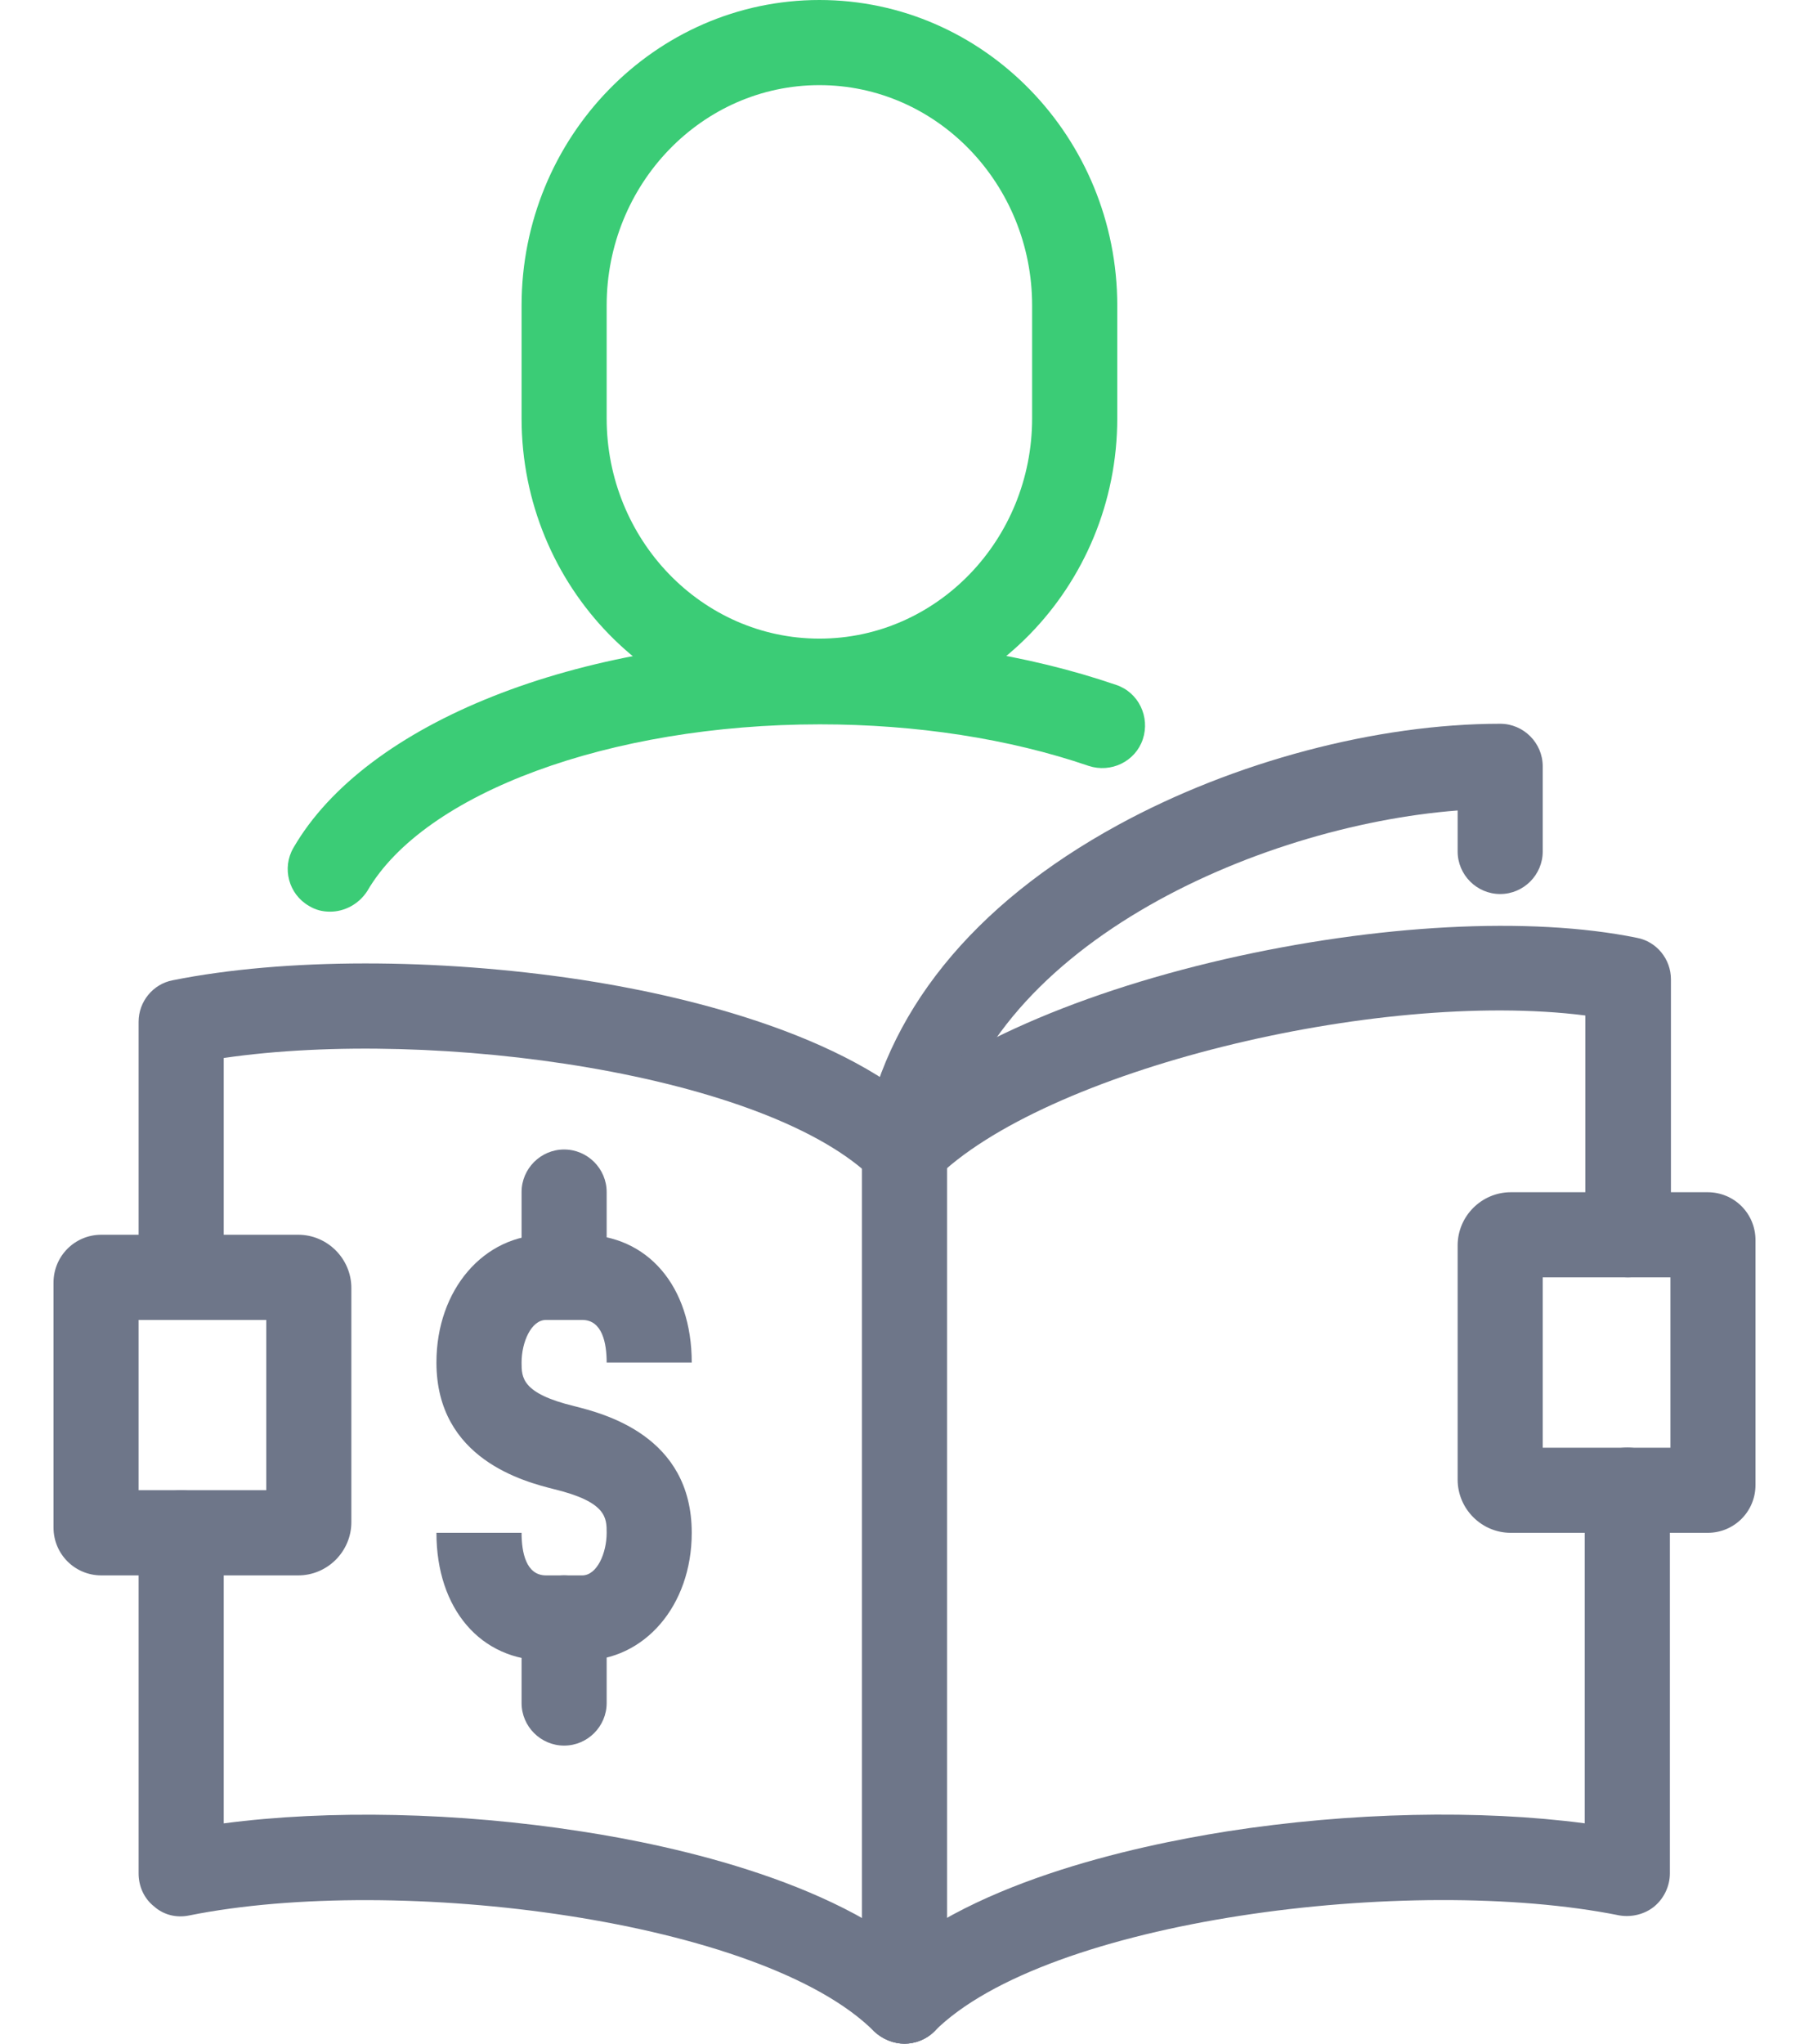 <svg width="31" height="35" viewBox="0 0 31 35" fill="none" xmlns="http://www.w3.org/2000/svg">
<path d="M15.5 20.415C15.464 20.415 15.418 20.415 15.382 20.406C14.98 20.342 14.716 19.969 14.78 19.568C15.145 17.371 16.658 15.493 19.164 14.126C21.151 13.042 23.594 12.395 25.708 12.395C26.109 12.395 26.437 12.723 26.437 13.124V14.582C26.437 14.983 26.109 15.311 25.708 15.311C25.307 15.311 24.979 14.983 24.979 14.582V13.88C21.534 14.145 16.812 16.232 16.22 19.805C16.156 20.16 15.846 20.415 15.5 20.415Z" fill="#6E7689"/>
<path d="M15.5 35.001C15.318 35.001 15.127 34.928 14.981 34.791C13.067 32.877 6.823 32.084 3.241 32.804C3.023 32.849 2.804 32.795 2.64 32.649C2.467 32.512 2.375 32.303 2.375 32.084V26.251C2.375 25.85 2.704 25.521 3.105 25.521C3.506 25.521 3.834 25.85 3.834 26.251V31.227C5.629 30.99 7.853 31.036 9.959 31.364C11.572 31.61 14.516 32.257 16.011 33.761C16.293 34.044 16.293 34.508 16.011 34.791C15.874 34.928 15.683 35.001 15.5 35.001Z" fill="#6E7689"/>
<path d="M3.105 22.603C2.704 22.603 2.375 22.275 2.375 21.874V17.499C2.375 17.153 2.622 16.852 2.959 16.788C4.873 16.405 7.489 16.405 9.959 16.779C11.572 17.025 14.516 17.672 16.011 19.176C16.293 19.459 16.293 19.924 16.011 20.206C15.728 20.489 15.263 20.489 14.981 20.206C13.167 18.392 7.47 17.59 3.834 18.119V21.874C3.834 22.275 3.506 22.603 3.105 22.603Z" fill="#6E7689"/>
<path d="M15.5 34.999C15.318 34.999 15.126 34.926 14.98 34.79C14.698 34.507 14.698 34.042 14.98 33.76C16.484 32.256 19.419 31.618 21.032 31.363C23.147 31.034 25.362 30.989 27.157 31.226V25.52C27.157 25.119 27.485 24.791 27.887 24.791C28.288 24.791 28.616 25.119 28.616 25.52V32.083C28.616 32.301 28.515 32.511 28.351 32.648C28.187 32.784 27.959 32.839 27.75 32.803C24.168 32.083 17.924 32.876 16.01 34.79C15.874 34.926 15.682 34.999 15.5 34.999Z" fill="#6E7689"/>
<path d="M27.896 21.876C27.495 21.876 27.167 21.547 27.167 21.146V17.391C23.585 16.936 17.879 18.339 16.02 20.199C15.737 20.481 15.272 20.481 14.99 20.199C14.707 19.916 14.707 19.451 14.99 19.169C16.111 18.048 18.298 17.045 20.996 16.425C23.585 15.833 26.219 15.687 28.051 16.061C28.388 16.124 28.634 16.425 28.634 16.771V21.146C28.625 21.547 28.297 21.876 27.896 21.876Z" fill="#6E7689"/>
<path d="M15.5 34.998C15.099 34.998 14.771 34.67 14.771 34.269V19.686C14.771 19.285 15.099 18.957 15.5 18.957C15.901 18.957 16.229 19.285 16.229 19.686V34.269C16.229 34.67 15.901 34.998 15.5 34.998Z" fill="#6E7689"/>
<path d="M14.042 12.396C11.225 12.396 8.938 10.044 8.938 7.164V5.232C8.938 2.352 11.225 0 14.042 0C16.858 0 19.146 2.352 19.146 5.232V7.164C19.146 10.044 16.858 12.396 14.042 12.396ZM14.042 1.458C12.027 1.458 10.396 3.154 10.396 5.232V7.164C10.396 9.242 12.027 10.937 14.042 10.937C16.056 10.937 17.687 9.242 17.687 7.164V5.232C17.687 3.154 16.056 1.458 14.042 1.458Z" fill="#3BCC76"/>
<path d="M5.657 15.613C5.529 15.613 5.411 15.586 5.292 15.513C4.946 15.312 4.827 14.866 5.028 14.52C6.267 12.378 9.895 10.938 14.051 10.938C15.865 10.938 17.615 11.211 19.128 11.73C19.511 11.858 19.711 12.277 19.584 12.66C19.456 13.043 19.037 13.243 18.654 13.116C17.296 12.651 15.701 12.405 14.051 12.405C10.451 12.405 7.27 13.581 6.295 15.258C6.149 15.486 5.903 15.613 5.657 15.613Z" fill="#3BCC76"/>
<path d="M5.11 26.98H1.737C1.282 26.98 0.917 26.615 0.917 26.16V21.967C0.917 21.511 1.282 21.146 1.737 21.146H5.11C5.611 21.146 6.021 21.557 6.021 22.058V26.068C6.021 26.57 5.611 26.98 5.11 26.98ZM2.375 25.521H4.563V22.605H2.375V25.521Z" fill="#6E7689"/>
<path d="M29.263 26.251H25.89C25.389 26.251 24.979 25.841 24.979 25.34V21.329C24.979 20.828 25.389 20.418 25.89 20.418H29.263C29.718 20.418 30.083 20.782 30.083 21.238V25.431C30.083 25.887 29.718 26.251 29.263 26.251ZM26.437 24.793H28.625V21.876H26.437V24.793Z" fill="#6E7689"/>
<path d="M9.977 28.438H9.357C8.236 28.438 7.479 27.554 7.479 26.251H8.938C8.938 26.579 9.011 26.98 9.357 26.98H9.977C10.232 26.98 10.396 26.597 10.396 26.251C10.396 25.995 10.396 25.722 9.494 25.503C8.992 25.376 7.479 24.993 7.479 23.334C7.479 22.085 8.291 21.146 9.357 21.146H9.977C11.098 21.146 11.854 22.031 11.854 23.334H10.396C10.396 23.006 10.323 22.605 9.977 22.605H9.357C9.102 22.605 8.938 22.988 8.938 23.334C8.938 23.589 8.938 23.863 9.84 24.081C10.341 24.209 11.854 24.583 11.854 26.251C11.854 27.499 11.043 28.438 9.977 28.438Z" fill="#6E7689"/>
<path d="M9.667 22.602C9.266 22.602 8.938 22.274 8.938 21.873V20.415C8.938 20.014 9.266 19.686 9.667 19.686C10.068 19.686 10.396 20.014 10.396 20.415V21.873C10.396 22.274 10.068 22.602 9.667 22.602Z" fill="#6E7689"/>
<path d="M9.667 29.895C9.266 29.895 8.938 29.567 8.938 29.166V27.708C8.938 27.307 9.266 26.979 9.667 26.979C10.068 26.979 10.396 27.307 10.396 27.708V29.166C10.396 29.567 10.068 29.895 9.667 29.895Z" fill="#6E7689"/>
</svg>
